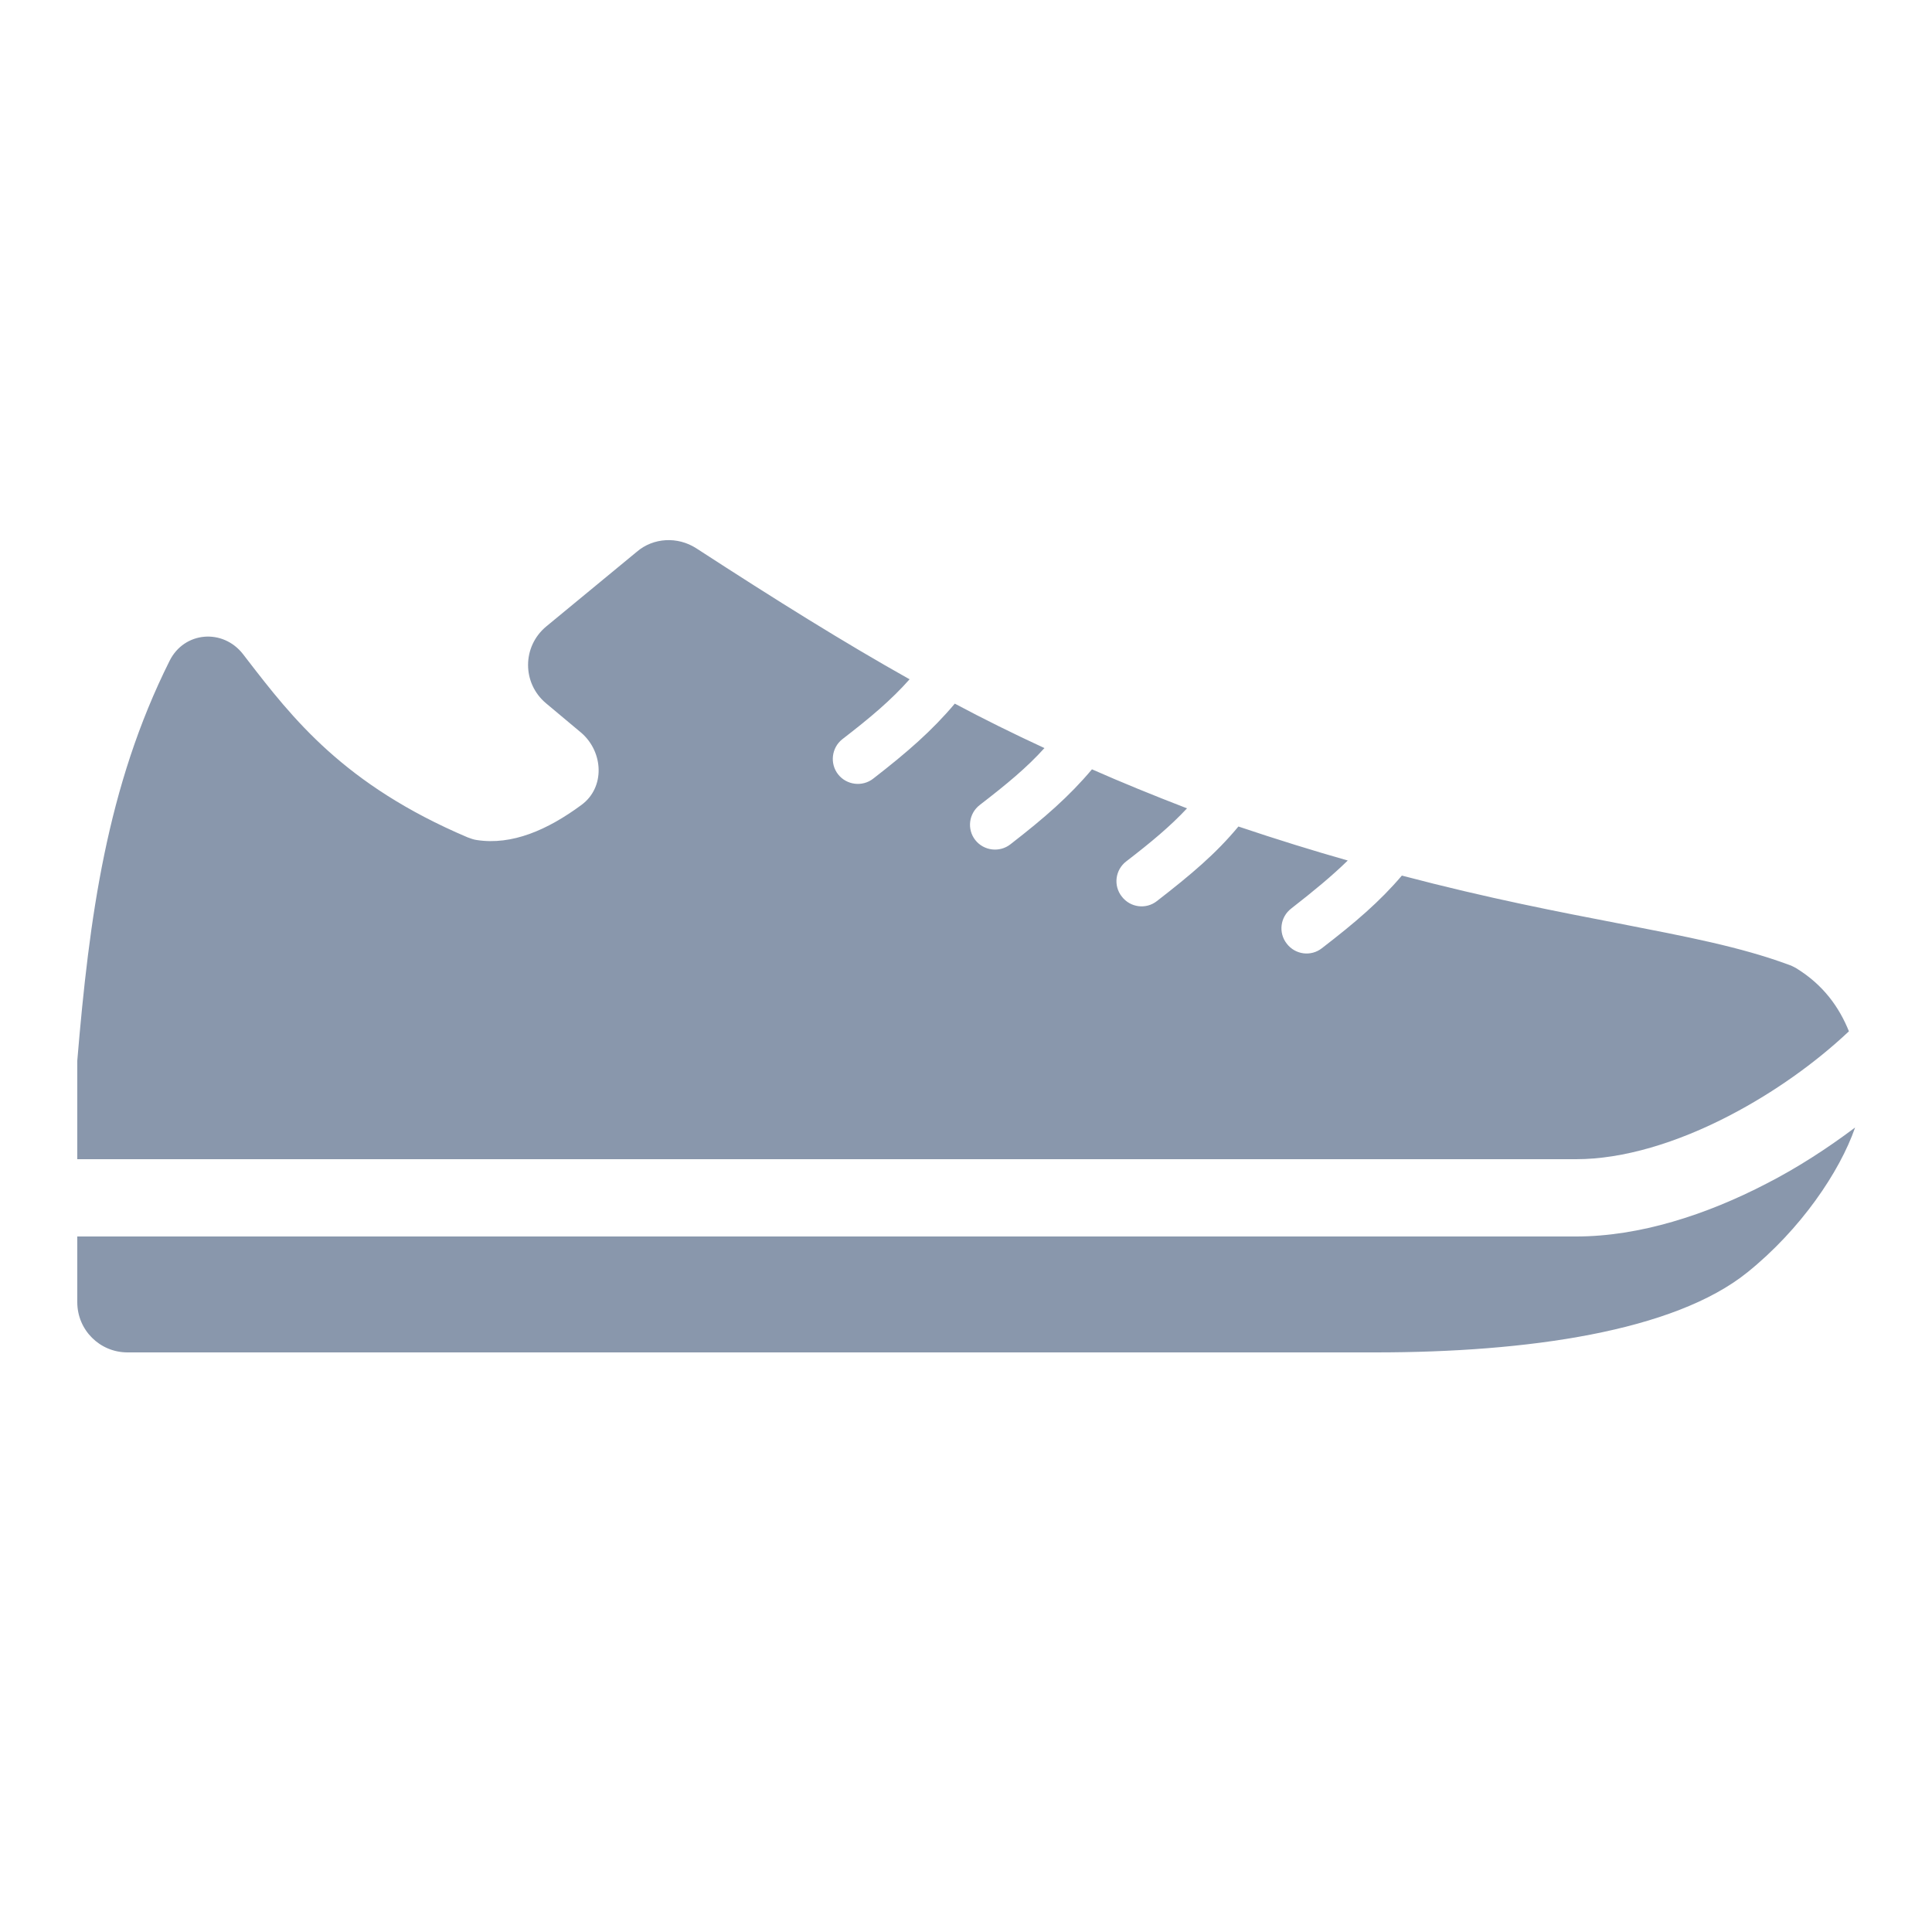 <?xml version="1.0" encoding="utf-8"?>
<!-- Generator: Adobe Illustrator 21.1.0, SVG Export Plug-In . SVG Version: 6.00 Build 0)  -->
<svg version="1.2" baseProfile="tiny" id="Слой_1"
	 xmlns="http://www.w3.org/2000/svg" xmlns:xlink="http://www.w3.org/1999/xlink" x="0px" y="0px" width="50px" height="50px"
	 viewBox="0 0 50 50" xml:space="preserve">
<g>
	<path fill="#8997AC" d="M15.05,20.83c-0.88,0.65-1.8,1.05-2.71,0.91c-0.08-0.01-0.16-0.04-0.24-0.07c-3.2-1.36-4.53-3.08-5.71-4.61
		l-0.1-0.13c-0.52-0.67-1.52-0.59-1.9,0.17C2.76,20.36,2.31,23.75,2,27.45V30h38.79c1.21,0,2.61-0.42,3.99-1.14
		c1.13-0.59,2.2-1.35,3.07-2.17c-0.25-0.62-0.66-1.2-1.36-1.63c-0.06-0.03-0.12-0.07-0.19-0.09c-1.27-0.47-2.66-0.73-4.4-1.07
		c-1.55-0.3-3.38-0.65-5.62-1.24c-0.57,0.67-1.2,1.21-2.07,1.88c-0.28,0.22-0.69,0.17-0.91-0.12c-0.22-0.28-0.17-0.69,0.12-0.91
		c0.59-0.46,1.05-0.84,1.46-1.24c-0.88-0.25-1.82-0.54-2.83-0.88c-0.58,0.7-1.22,1.24-2.11,1.93c-0.28,0.22-0.69,0.17-0.91-0.12
		c-0.22-0.28-0.17-0.69,0.12-0.91c0.65-0.5,1.14-0.91,1.57-1.37c-0.88-0.34-1.69-0.67-2.46-1.01c-0.59,0.7-1.22,1.25-2.11,1.94
		c-0.28,0.22-0.69,0.17-0.91-0.11c-0.22-0.28-0.17-0.69,0.12-0.91c0.7-0.54,1.22-0.97,1.67-1.47c-0.8-0.37-1.57-0.75-2.32-1.15
		c-0.59,0.7-1.22,1.25-2.11,1.94c-0.28,0.22-0.69,0.17-0.91-0.11c-0.22-0.28-0.17-0.69,0.11-0.91c0.74-0.57,1.27-1.02,1.74-1.55
		c-1.71-0.96-3.44-2.04-5.52-3.39c-0.48-0.31-1.11-0.28-1.54,0.09l-2.34,1.93c-0.63,0.52-0.63,1.47-0.01,1.99l0.92,0.77
		C15.62,19.47,15.66,20.38,15.05,20.83z"/>
	<path fill="#8997AC" d="M40.79,32H2v1.7C2,34.42,2.58,35,3.3,35H35.6c3.92,0,7.72-0.54,9.62-2.07c1.38-1.11,2.39-2.6,2.79-3.75
		c-0.72,0.54-1.49,1.04-2.29,1.45C44.16,31.44,42.43,32,40.79,32z"/>
</g>
</svg>

